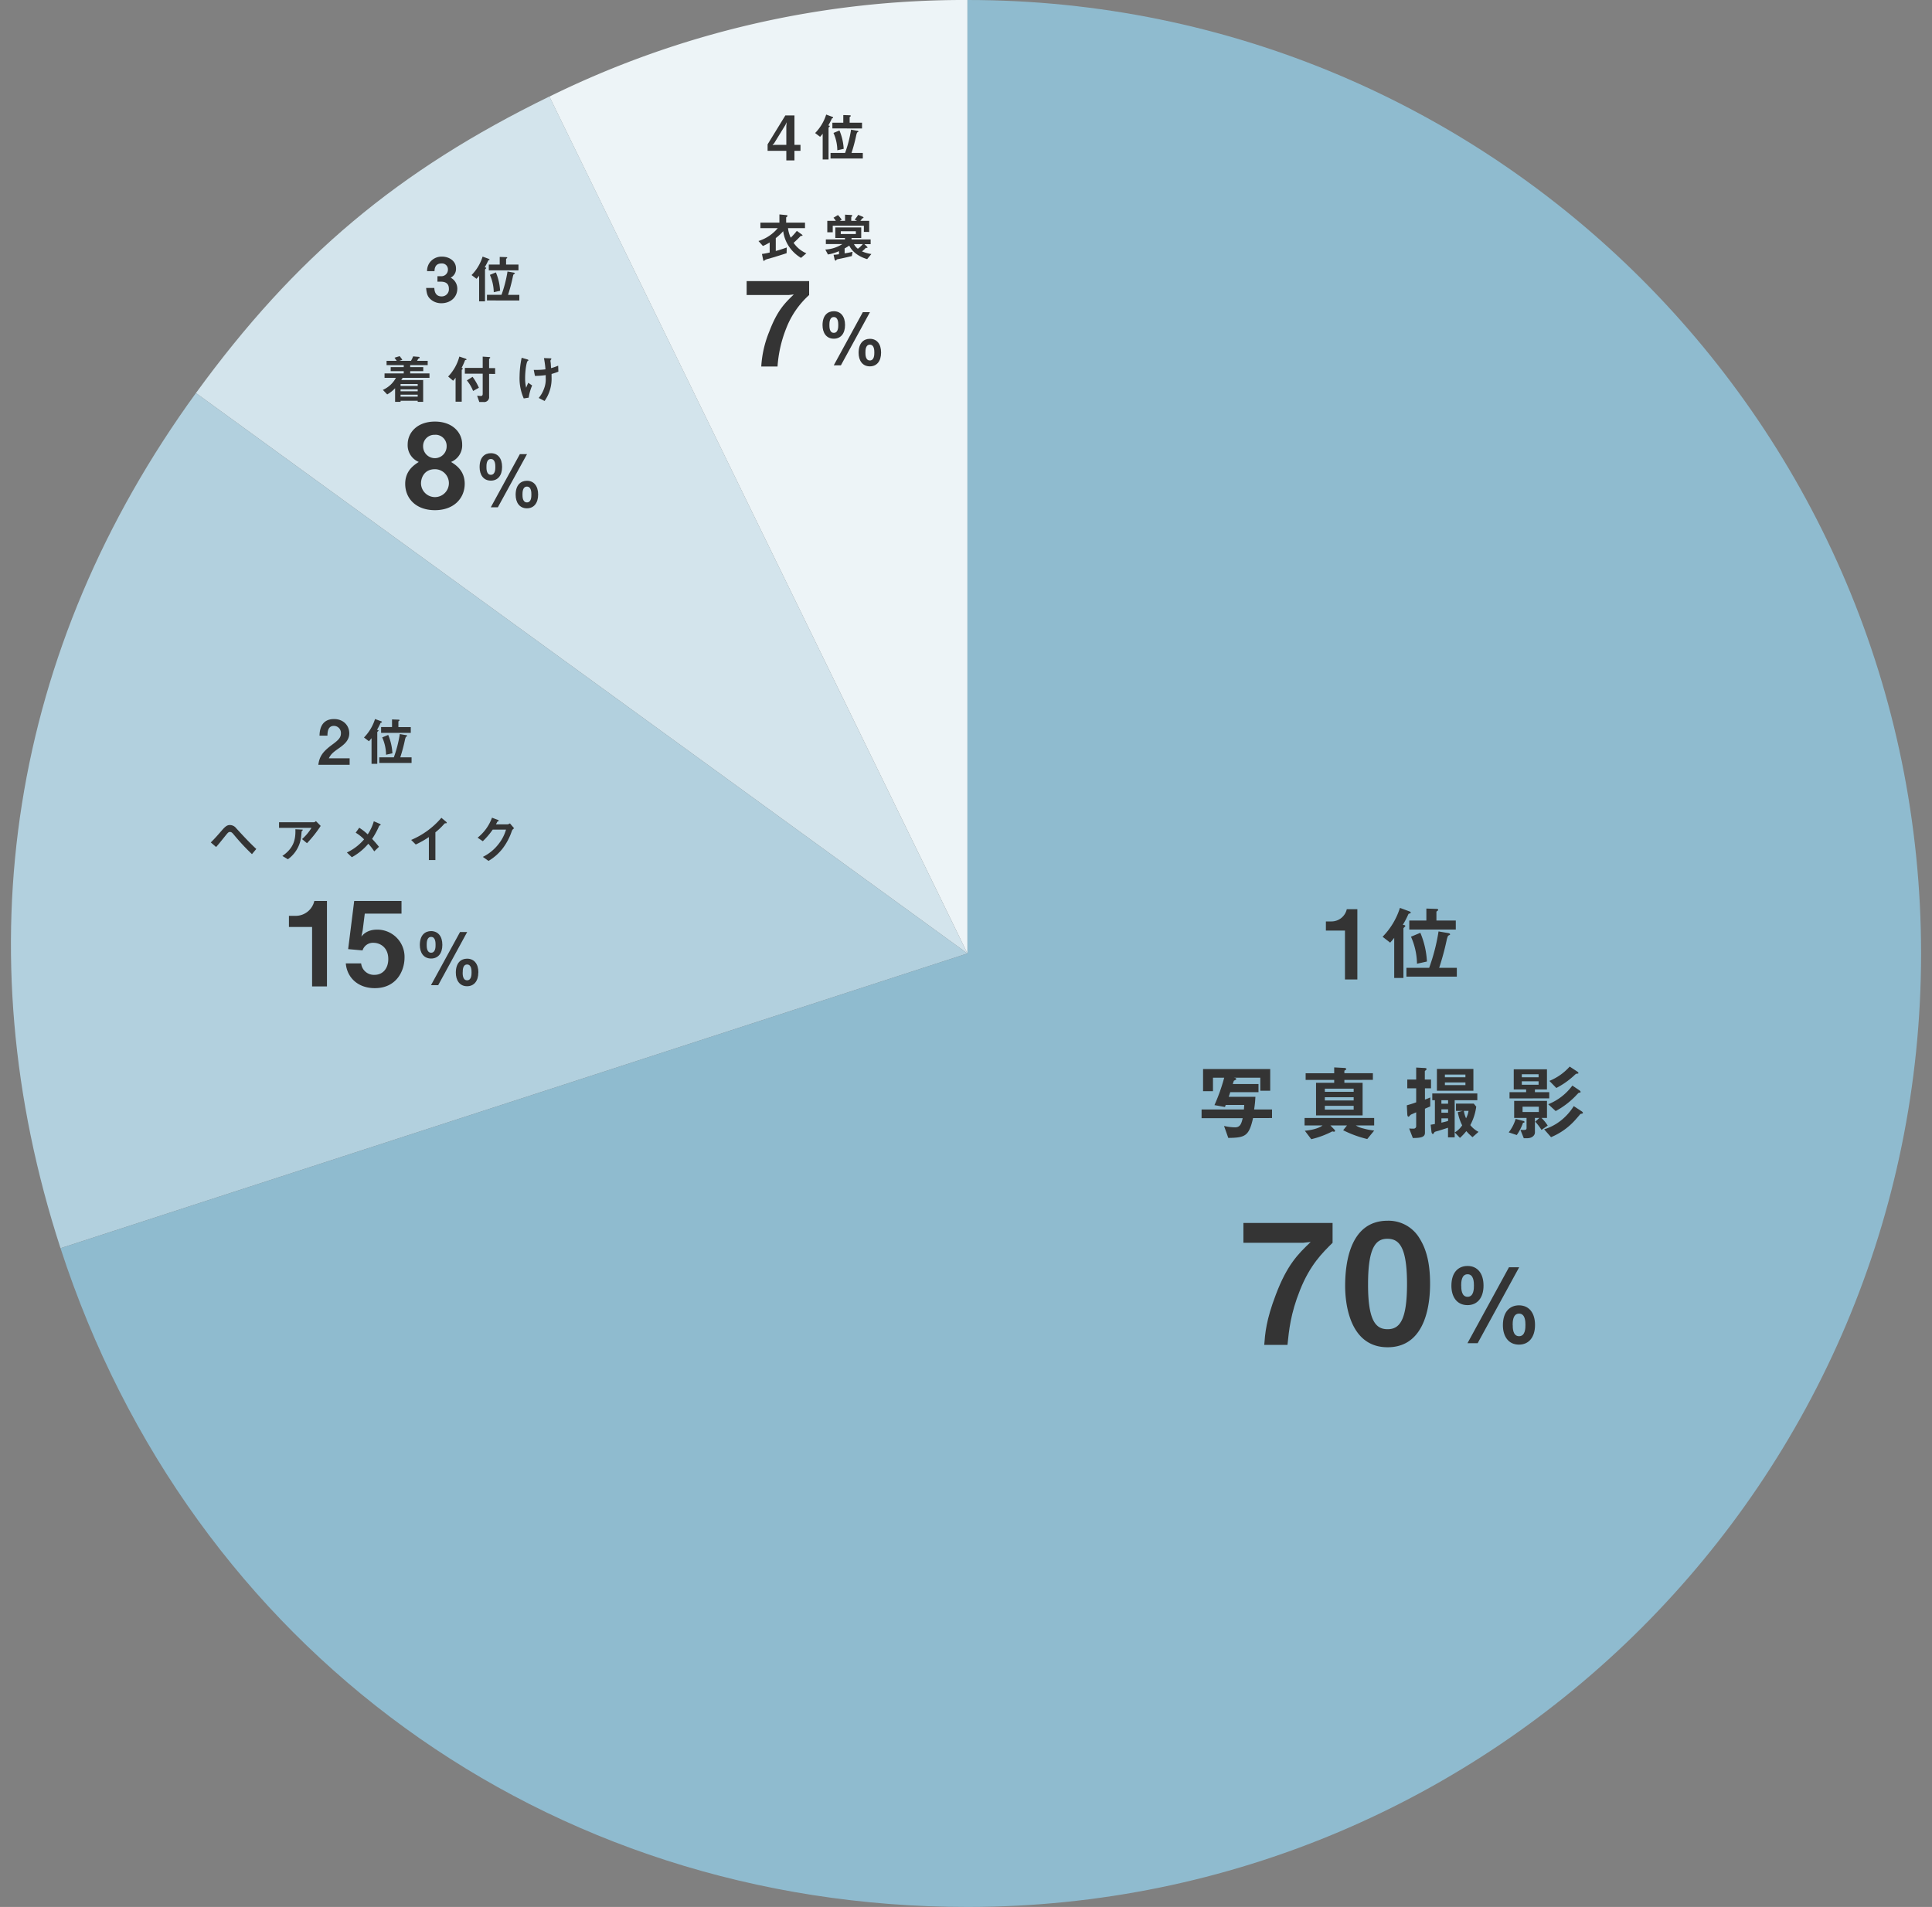 <svg id="レイヤー_1" data-name="レイヤー 1" xmlns="http://www.w3.org/2000/svg" viewBox="0 0 780 770"><rect x="0" y="0" width="780" height="770" fill="#808080" stroke="none"/><defs><style>.cls-1{fill:#edf4f7;}.cls-2{fill:#d3e4ec;}.cls-3{fill:#b2d0de;}.cls-4{fill:#8fbbcf;}.cls-5{fill:#343434;}</style></defs><path class="cls-1" d="M390.59,385,221.81,39A378.52,378.52,0,0,1,390.59,0Z"/><path class="cls-2" d="M390.59,385,79.11,158.7c40-55,81.55-89.91,142.7-119.74Z"/><path class="cls-3" d="M390.59,385,24.43,504C-15,382.64,4.13,261.92,79.11,158.7Z"/><path class="cls-4" d="M390.59,385V0c212.63,0,385,172.37,385,385s-172.37,385-385,385C220.48,770,77,665.75,24.43,504Z"/><path class="cls-5" d="M524.85,520.92c-3.84,9.58-4.45,16.26-5.06,22.13h-9.38c.34-4.52.74-10,4.66-20.24,4.59-12.15,9-16.47,14.1-21.33l-3,.34H502v-8h36v8C533.9,505.87,528.9,510.73,524.85,520.92Z"/><path class="cls-5" d="M560.22,544c-15.66,0-17.15-18.36-17.15-24.7,0-8.1,1.42-26.39,17.15-26.39a14.54,14.54,0,0,1,12.95,7.22c3.38,5.4,4.19,11.94,4.19,18.29S576.35,544,560.22,544Zm-.14-43.8c-4.52,0-7.76,3.3-7.76,18.22-.07,15.59,3.51,18.29,7.9,18.29,4.92,0,7.83-3.78,7.83-18.29C568.05,502.83,564.54,500.2,560.08,500.2Z"/><path class="cls-5" d="M598.94,519.1c0,5-2.56,7.89-6.46,7.89-4.41,0-6.51-3.48-6.51-7.81,0-5.67,3-8,6.51-8C596.42,511.16,598.94,514.1,598.94,519.1Zm-9,0c0,1.17,0,4.53,2.56,4.53s2.56-3.36,2.56-4.53,0-4.58-2.56-4.58S589.92,517.88,589.92,519.1Zm2.52,23.26,16.75-30.66h4.12l-16.76,30.66ZM619.73,535c0,5-2.56,7.94-6.47,7.94-4.41,0-6.5-3.53-6.5-7.81,0-5.71,3-8.06,6.5-8.06C617.21,527.08,619.73,530,619.73,535Zm-9,0c0,1.18,0,4.54,2.56,4.54s2.57-3.36,2.57-4.54,0-4.58-2.57-4.58S610.7,533.79,610.7,535Z"/><path class="cls-5" d="M126,398.29v-24h-9.35V369.8h2.74a7.71,7.71,0,0,0,7.51-6H132v34.49Z"/><path class="cls-5" d="M151.33,399c-6.9,0-11.25-4.35-11.72-10h6.19a5.18,5.18,0,0,0,5.39,4.63c3.35,0,5.57-2.55,5.57-6.38,0-4.86-3.49-6.56-5.95-6.56a4.39,4.39,0,0,0-4.44,3.07l-5.81-.52L143,363.8H162.1v5.1H147.27l-.85,6.8-.52,2.46c.8-.94,2.45-2.79,6.42-2.79a11,11,0,0,1,11,11.39C163.28,392.1,160,399,151.33,399Z"/><path class="cls-5" d="M178.59,381.52c0,3.52-1.8,5.52-4.53,5.52-3.09,0-4.56-2.44-4.56-5.46,0-4,2.09-5.62,4.56-5.62C176.82,376,178.59,378,178.59,381.52Zm-6.32,0c0,.82,0,3.17,1.79,3.17s1.79-2.35,1.79-3.17,0-3.21-1.79-3.21S172.27,380.66,172.27,381.52ZM174,397.8l11.73-21.46h2.88L176.91,397.8Zm19.11-5.14c0,3.53-1.79,5.56-4.53,5.56-3.08,0-4.55-2.47-4.55-5.47,0-4,2.08-5.65,4.55-5.65C191.38,387.1,193.14,389.16,193.14,392.66Zm-6.32,0c0,.82,0,3.17,1.79,3.17s1.8-2.35,1.8-3.17,0-3.21-1.8-3.21S186.82,391.81,186.82,392.66Z"/><path class="cls-5" d="M543,395.5V375.76h-7.7v-3.7h2.25a6.33,6.33,0,0,0,6.18-4.93H548V395.5Z"/><path class="cls-5" d="M569.19,368.83c-.4.1-.5.13-.56.23a36.86,36.86,0,0,1-2.27,4.37c.56.1,1,.13,1,.5,0,.13-.1.22-.24.32-.39.4-.52.5-.52.63v20h-3.72v-16.2a23.34,23.34,0,0,1-1.64,1.94l-3.05-2.37a29.13,29.13,0,0,0,7-11.66l3.75,1.38c.43.16.62.32.62.52S569.32,368.8,569.19,368.83Zm-1.38,25.51v-3.55H577a78.11,78.11,0,0,0,3.78-14.7l3.81.66c.2,0,.85.17.85.5a.29.29,0,0,1-.16.26,3.82,3.82,0,0,0-.66.36,8.25,8.25,0,0,0-.59,1.87,105.26,105.26,0,0,1-3,11.05h7.13v3.55Zm1.15-19v-3.65h6.9v-4.83l3.78.13c.72,0,1,.13,1,.39s-.13.24-.23.33c-.33.23-.49.33-.49.5v3.48h7.82v3.65Zm3.12,13.8a27.81,27.81,0,0,0-2.43-10.91l3.78-1.58a34.29,34.29,0,0,1,2.66,11.6Z"/><path class="cls-5" d="M505.89,451.47c-1.64,7.24-3.15,7.93-10,8l-1.71-4.83a20,20,0,0,0,4.44.56c2.07,0,2.56-1.45,3.09-3.69h-16.6V448h17.09c.07-1,.1-1.18.13-1.84h-7.49a8.64,8.64,0,0,1-.3.83l-4.23-.76a75.12,75.12,0,0,0,3.94-11.08h-4.54v5.46h-4v-8.94h27.11v8.74h-4v-5.26H498.1l.36.07c.36.06.63.2.63.46s-.2.33-.33.39l-.62.33c-.24.69-.3.89-.43,1.32h10.38V441h-11.4c-.26.79-.33,1.06-.63,1.88h10.78a45.16,45.16,0,0,1-.52,5.12h7.23v3.45Z"/><path class="cls-5" d="M547.36,454.43a9.7,9.7,0,0,0,3,1.22,27.79,27.79,0,0,0,4.44.85L552,459.92a44.32,44.32,0,0,1-9.73-3.55l1.55-1.94h-6.71l1.68,1.75a.54.54,0,0,1,.19.42.33.33,0,0,1-.39.36,2.18,2.18,0,0,1-.69-.13,36.41,36.41,0,0,1-8.51,3.16l-2.6-3.42c3.72-.33,6.08-1.28,7.17-2.14h-7.27v-3h28.1v3Zm-4.6-18.37v1.15h7.36v13.18h-18.8V437.21h7.33v-1.15H527.12v-2.69h11.53V431l3.68.2c.79,0,1.19.16,1.19.46,0,.1,0,.2-.33.39s-.43.27-.43.4v.89h11.51v2.69Zm3.75,3.52H534.87v1.28h11.64Zm0,3.45H534.87v1.31h11.64Zm0,3.48H534.87v1.55h11.64Z"/><path class="cls-5" d="M575.29,439.45V444c1.06-.4,1.06-.4,2.14-.86v3.62c-.36.16-1.48.62-2.14.92v9.69c0,1.65-1.28,2.14-4.89,2.14l-1.48-3.84a17.15,17.15,0,0,0,1.74.06,1,1,0,0,0,1.09-1.08v-5.52c-.33.16-1.81.78-2.14.95-.13.1-.23.2-.3.26-.39.46-.49.56-.69.56s-.42-.23-.46-1l-.19-3.59c2.13-.62,2.36-.69,3.78-1.21v-5.65h-3.59V435.9h3.59v-4.84l3,.17c.46,0,1.19,0,1.19.39a.59.59,0,0,1-.24.46c-.36.3-.46.37-.46.56v3.26h2.5v3.55Zm12,4.79v15H584.6v-3.88c-1.35.46-3.49,1.12-3.92,1.25-1.47.4-1.47.4-1.67.72s-.33.56-.53.56-.49-.29-.56-.88l-.32-2.86c.82-.13.85-.13,1.71-.3v-9.6h-1.06v-2.72h18.18v2.72Zm-7.17-3.81v-8.81h14.73v8.81Zm4.51,3.81h-2.7v1.42h2.7Zm0,3.69h-2.7v1.38h2.7Zm0,3.64h-2.7v1.75c1.12-.27,1.45-.33,2.7-.7Zm7-17.68h-8.29V435h8.29Zm0,3.19h-8.29v1.08h8.29Zm2.86,22.09a24.12,24.12,0,0,1-2.5-2.44,22.07,22.07,0,0,1-2.57,2.73l-2.1-2.2a9.36,9.36,0,0,0,3-2.86,19.37,19.37,0,0,1-1.77-5.32l2-.53h-2.73v-2.93H595l1,1.22a22,22,0,0,1-2.4,7.46,10.13,10.13,0,0,0,3.32,2.73ZM591,448.55a11.56,11.56,0,0,0,.89,3,9.55,9.55,0,0,0,1-3Z"/><path class="cls-5" d="M615.16,453.32c-.1,0-.27.06-.33.16a19.41,19.41,0,0,1-2.47,4.83l-3.25-1.08a16,16,0,0,0,2.79-5.43l2.89.76c.17,0,.7.16.7.46S615.29,453.25,615.16,453.32Zm-5.72-9.8V441h6.7v-1.11h-5v-8.12h13.41v8.12h-4.86V441h5.78v2.5Zm12.91,12.72a24.46,24.46,0,0,0-2.53-3.32l1.65-1.51h-1.78v5.85c0,1.15-1.12,2.33-3.09,2.33h-1.41l-1.35-3.38c2.07.13,2.47.06,2.47-.73v-4.07h-5v-6.9h13.25v6.9h-2.21a16.64,16.64,0,0,1,2.5,3.09Zm-1.18-22.48H614.4V435h6.77Zm0,2.86H614.4V438h6.77Zm.1,10.25H614.7V449h6.57Zm17.62,2.73a6.25,6.25,0,0,1-.83.2s-1.44,1.71-1.64,1.9a27,27,0,0,1-10.22,7.47L623.41,456a20.56,20.56,0,0,0,6.73-3.52,22.68,22.68,0,0,0,5.23-5.85l3.15,2.07c.2.13.56.43.56.69A.25.25,0,0,1,638.89,449.6Zm-1-8.44a4.46,4.46,0,0,1-.56.13c-.06,0-1.15,1.18-1.31,1.34a33.21,33.21,0,0,1-7.95,6l-3-2.76a22.39,22.39,0,0,0,9.73-7.53l2.79,1.87c.2.14.53.4.53.66A.25.25,0,0,1,637.93,441.16Zm-.82-7.66c-.13,0-.69.06-.79.1s-1.12,1-1.25,1.11a32.54,32.54,0,0,1-6.7,4.6l-2.8-2.86a22.07,22.07,0,0,0,8.19-5.78l2.92,1.91c.56.36.6.56.6.65A.25.25,0,0,1,637.11,433.5Z"/><path class="cls-5" d="M128.52,308.81c.44-3.23,1.56-5.17,5.67-8.18,2.66-1.94,3.45-2.93,3.45-4.53a2.84,2.84,0,0,0-2.83-3c-2.51,0-2.59,2.61-2.61,3.95H129c.05-1.62.25-6.71,5.87-6.71,3.73,0,6.14,2.58,6.14,5.76,0,2.91-2.07,4.55-4.43,6.2s-3.06,2.38-3.83,3.9h8.41v2.61Z"/><path class="cls-5" d="M154,291.75c-.25.07-.31.09-.35.15a26.06,26.06,0,0,1-1.45,2.8c.35.06.61.08.61.31s-.07.15-.15.21c-.25.26-.34.32-.34.4v12.8H150V298.06a15.89,15.89,0,0,1-1.05,1.24l-2-1.51a18.64,18.64,0,0,0,4.46-7.46l2.39.88c.28.1.4.21.4.33S154.1,291.73,154,291.75Zm-.88,16.32V305.8H159a49.37,49.37,0,0,0,2.41-9.4l2.44.42c.13,0,.55.11.55.32a.17.17,0,0,1-.11.16c-.06.05-.38.17-.42.24a5.56,5.56,0,0,0-.38,1.19,65.89,65.89,0,0,1-1.89,7.07h4.56v2.27Zm.74-12.15v-2.34h4.41v-3.09l2.42.09c.46,0,.61.08.61.25s-.09.15-.15.21c-.21.15-.31.21-.31.32v2.22h5v2.34Zm2,8.83a17.58,17.58,0,0,0-1.55-7l2.42-1a22.17,22.17,0,0,1,1.7,7.42Z"/><path class="cls-5" d="M101.72,344.89a88.61,88.61,0,0,1-7.26-7.8c-.67-.8-1-1.16-1.62-1.16s-.84.3-2,1.73c-1.37,1.7-2.54,3.19-3.59,4.35l-2.15-1.85c1.56-1.5,3.07-3.24,4.52-4.92s2.21-2.1,3.13-2.1a3.21,3.21,0,0,1,2.57,1.24c4.89,5.36,6.81,7.16,8.15,8.42Z"/><path class="cls-5" d="M123.94,340.47l-2-1.66a19.54,19.54,0,0,0,3.82-4.54H112.66V332H126.8c.28,0,.61-.32.74-.46l1.93,1.95A48.93,48.93,0,0,1,123.94,340.47Zm-1.85-5.13c0,.07-.29.28-.31.36s-.13,1.51-.17,1.79a13,13,0,0,1-5.38,9.46L114,345.62c4.44-3.07,5.42-6.41,5.25-10.78l2.46.12c.45,0,.51,0,.51.19S122.16,335.26,122.09,335.34Z"/><path class="cls-5" d="M153.13,333.37a31.79,31.79,0,0,1-2.9,5.36c.94,1,1.72,1.87,2.77,3.19l-1.91,1.85a21.67,21.67,0,0,0-2.4-3.07,23.43,23.43,0,0,1-6.64,5.43l-2-1.9a20.72,20.72,0,0,0,6.94-5.31,16.51,16.51,0,0,0-3.39-2.69l1.43-2a22.45,22.45,0,0,1,3.43,2.67,19,19,0,0,0,2.46-5.28l2.33,1c.11.05.44.24.44.43S153.34,333.32,153.13,333.37Z"/><path class="cls-5" d="M179.9,332.42c-.32,0-.36.06-.66.38a26.81,26.81,0,0,1-3.46,3.28v11.2h-2.63V338a37.67,37.67,0,0,1-5.3,3L166,339.15a32.66,32.66,0,0,0,12.2-8.94l1.82,1.52c.09.06.36.33.36.5S180.32,332.4,179.9,332.42Z"/><path class="cls-5" d="M206.66,335.49a24.53,24.53,0,0,1-3.74,7.13,20.47,20.47,0,0,1-5.69,5L194.94,346a18.24,18.24,0,0,0,6.57-5.49,16.78,16.78,0,0,0,2.78-5.52h-5.38a28.77,28.77,0,0,1-4,4.68l-2.08-1.43a18.23,18.23,0,0,0,5.8-8.07l2.17.82c.13,0,.55.23.55.44s-.24.21-.53.3c-.13.31-.38.73-.59,1.13h4.71a2.17,2.17,0,0,0,.93-.4l1.7,2A2.2,2.2,0,0,0,206.66,335.49Z"/><path class="cls-5" d="M175.59,206c-7.74,0-12-4.82-12-10.63,0-5.29,3.55-7.61,5.48-8.84a7.29,7.29,0,0,1-4.48-7.08c0-4.78,3.87-9.22,11-9.22s11,4.44,11,9.22a7.23,7.23,0,0,1-4.49,7.08c2,1.23,5.52,3.55,5.52,8.84C187.59,201.16,183.29,206,175.59,206Zm0-16.54c-4.3,0-5.62,3.45-5.62,5.72a5.63,5.63,0,1,0,5.62-5.72Zm0-13.89a4.54,4.54,0,0,0-4.77,4.68,4.75,4.75,0,0,0,9.5,0A4.5,4.5,0,0,0,175.59,175.55Z"/><path class="cls-5" d="M202.71,188.55c0,3.52-1.79,5.52-4.53,5.52-3.08,0-4.55-2.44-4.55-5.47,0-4,2.08-5.61,4.55-5.61C201,183,202.71,185.05,202.71,188.55Zm-6.32,0c0,.82,0,3.17,1.79,3.17s1.8-2.35,1.8-3.17,0-3.21-1.8-3.21S196.39,187.69,196.39,188.55Zm1.76,16.28,11.73-21.46h2.89L201,204.83Zm19.11-5.14c0,3.53-1.79,5.56-4.52,5.56-3.09,0-4.56-2.47-4.56-5.47,0-4,2.09-5.65,4.56-5.65C215.5,194.13,217.26,196.19,217.26,199.69Zm-6.32,0c0,.82,0,3.17,1.8,3.17s1.79-2.35,1.79-3.17,0-3.21-1.79-3.21S210.94,198.84,210.94,199.69Z"/><path class="cls-5" d="M178.23,122.44a6.41,6.41,0,0,1-4.6-1.79c-.92-.94-1.37-1.84-1.59-4.37h3.31c.09,2.56,1.39,3.4,2.88,3.4a2.87,2.87,0,0,0,3-3.08c0-2.07-1.29-2.86-3.23-2.86h-1.39v-2.21H178a2.64,2.64,0,0,0,2.84-2.64,2.39,2.39,0,0,0-2.61-2.51c-2.69,0-2.79,2.31-2.81,3.11h-3a5.79,5.79,0,0,1,.92-3.26,5.94,5.94,0,0,1,5.12-2.61c2.81,0,5.64,1.71,5.64,4.75a3.94,3.94,0,0,1-2.16,3.75,5,5,0,0,1,2.69,4.45C184.6,120.23,181.64,122.44,178.23,122.44Z"/><path class="cls-5" d="M197.49,105c-.26.06-.32.08-.36.15a23.48,23.48,0,0,1-1.45,2.79c.36.06.61.09.61.32,0,.08-.06.14-.15.21-.25.25-.33.31-.33.4v12.8h-2.38V111.34a15.89,15.89,0,0,1-1.05,1.24l-2-1.51a18.46,18.46,0,0,0,4.46-7.46l2.4.88c.27.11.4.21.4.34S197.57,105,197.49,105Zm-.89,16.31v-2.27h5.87a50.13,50.13,0,0,0,2.42-9.4l2.43.42c.13,0,.55.11.55.32a.21.21,0,0,1-.1.17,2.4,2.4,0,0,0-.42.23A4.71,4.71,0,0,0,207,112a68,68,0,0,1-1.89,7.06h4.56v2.27Zm.74-12.15v-2.33h4.41v-3.09l2.42.08c.46,0,.61.09.61.25s-.08.15-.15.21-.31.21-.31.32v2.23h5v2.33Zm2,8.83a17.77,17.77,0,0,0-1.56-7l2.42-1a22,22,0,0,1,1.7,7.42Z"/><path class="cls-5" d="M162.54,152.56a5.48,5.48,0,0,1-.55.9h8.85v8.81h-2.2v-.44h-6.92v.44h-2.21v-5.51a13.34,13.34,0,0,1-3.19,2.5l-1.75-1.83a11.06,11.06,0,0,0,5.28-4.87h-4.6v-1.79H163v-.9h-5.27v-1.62H163v-.82h-6.93V145.7h4.09l-.88-1.26,2.08-.63c.11.13.3.38.55.72a6.85,6.85,0,0,1,.52.77l-1.21.4h4.7a10.33,10.33,0,0,0,.87-1.8l2.06.18c.12,0,.56,0,.56.3s-.16.27-.56.46c-.13.28-.28.57-.45.86h4.27v1.73h-7.06v.82h5.27v1.62h-5.27v.9h7.78v1.79Zm6.1,2.5h-6.92v.8h6.92Zm0,2.14h-6.92v.8h6.92Zm0,2.17h-6.92v.8h6.92Z"/><path class="cls-5" d="M188.07,145.37c-.25,0-.3.06-.34.14a23.87,23.87,0,0,1-1.36,3c.33.17.48.23.48.38s-.06.16-.21.25-.23.19-.23.25V162.2h-2.48v-9.69a8.47,8.47,0,0,1-1,1.22l-2-1.7a18.38,18.38,0,0,0,4.52-8.05l2.36.78c.16.06.52.17.52.4S188.28,145.33,188.07,145.37Zm9.39,5.59v9.1a2,2,0,0,1-2.22,2.27h-1.73l-.88-2.54c.19,0,1.11.1,1.32.1.63,0,.93-.08.93-1v-8h-7.21v-2.33h7.21V144l2.5.17c.34,0,.53.08.53.25s-.07.15-.21.27-.24.24-.24.32v3.62h2.44V151ZM191,157.87a15.33,15.33,0,0,0-2.52-4.26l2.31-1.45a22.47,22.47,0,0,1,2.55,4.41Z"/><path class="cls-5" d="M213.45,160.57l-2,.31a20,20,0,0,1-1.68-8.95,37.82,37.82,0,0,1,.84-7.47l2.12.61c.07,0,.61.17.61.38s-.06.13-.33.34c-.45.36-1,3.89-1,6.77a15.39,15.39,0,0,0,.42,4c.29-.78.42-1.07.84-2l1.57,1.09A19.45,19.45,0,0,0,213.45,160.57Zm9.23-9.57c0,.63,0,.9,0,1.26a15.53,15.53,0,0,1-2.82,9.65l-2.37-1.22a11.83,11.83,0,0,0,2.06-3.51,10.53,10.53,0,0,0,.77-4.6v-1.12a29.29,29.29,0,0,1-4.35.32l-.48-2.42c.67,0,1,0,1.34,0a25.39,25.39,0,0,0,3.39-.23,39.24,39.24,0,0,0-.61-4.54l2.46.09c.19,0,.54,0,.54.25,0,.08-.12.23-.19.31s-.18.28-.18.38,0,.55.06.65.1,1.33.19,2.38a20.2,20.2,0,0,0,2.86-1l.08,2.42A26,26,0,0,1,222.68,151Z"/><path class="cls-5" d="M317.45,132.5a50.82,50.82,0,0,0-3.54,15.5h-6.57a43.82,43.82,0,0,1,3.26-14.18c3.22-8.5,6.33-11.52,9.88-14.92l-2.13.23H301.44v-5.62h25.23v5.62A35.06,35.06,0,0,0,317.45,132.5Z"/><path class="cls-5" d="M341.17,131.23c0,3.53-1.8,5.53-4.53,5.53-3.09,0-4.56-2.45-4.56-5.47,0-4,2.09-5.62,4.56-5.62C339.4,125.67,341.17,127.73,341.17,131.23Zm-6.32,0c0,.82,0,3.17,1.79,3.17s1.79-2.35,1.79-3.17,0-3.21-1.79-3.21S334.85,130.37,334.85,131.23Zm1.76,16.29,11.73-21.47h2.88l-11.73,21.47Zm19.11-5.15c0,3.53-1.79,5.56-4.53,5.56-3.08,0-4.55-2.47-4.55-5.47,0-4,2.08-5.65,4.55-5.65C354,136.81,355.72,138.87,355.72,142.37Zm-6.32,0c0,.82,0,3.18,1.79,3.18s1.8-2.36,1.8-3.18,0-3.2-1.8-3.2S349.4,141.52,349.4,142.37Z"/><path class="cls-5" d="M320.74,60.9v3.88h-3.28V60.9H309.9V58.29l7.16-11.67h3.68V58.48h2.44V60.9Zm-3.65-10.45-4.53,7.36-.7.85.7-.18h4.9V51l.12-1.64Z"/><path class="cls-5" d="M336.19,47.72c-.25.06-.31.08-.35.15a25.07,25.07,0,0,1-1.45,2.79c.35.07.6.09.6.32a.29.29,0,0,1-.14.21c-.25.25-.34.31-.34.4v12.8h-2.37V54c-.32.4-.59.75-1.05,1.24l-2-1.52a18.57,18.57,0,0,0,4.46-7.46l2.39.88c.28.11.4.21.4.34S336.28,47.7,336.19,47.72ZM335.31,64V61.76h5.87a49.37,49.37,0,0,0,2.41-9.4l2.44.43c.13,0,.55.1.55.31a.18.18,0,0,1-.11.17,2.82,2.82,0,0,0-.42.23,5.67,5.67,0,0,0-.38,1.2,65.57,65.57,0,0,1-1.89,7.06h4.56V64Zm.74-12.15V49.55h4.41V46.46l2.42.08c.46,0,.61.09.61.26s-.09.14-.15.21-.32.21-.32.31v2.23h5v2.33Zm2,8.83a17.66,17.66,0,0,0-1.55-7l2.41-1a22.05,22.05,0,0,1,1.71,7.42Z"/><path class="cls-5" d="M323.39,104.13a15.18,15.18,0,0,1-4.86-4.6,14.49,14.49,0,0,1-2.33-6.18,21.29,21.29,0,0,1-3,2.79v5.21c1.61-.46,2.77-.82,4.43-1.42l-.06,2.31c-1.64.54-3.37,1.07-5.05,1.6l-2.52.71a4.15,4.15,0,0,0-1.2.48c-.17.17-.31.34-.4.34s-.23-.19-.27-.36l-.51-2.46a31.13,31.13,0,0,0,3.12-.59V97.89A17,17,0,0,1,308,99.32l-1.78-2A16.59,16.59,0,0,0,314,92.13h-7V89.9h7.67V86.58l2.76.27c.21,0,.5.08.5.3a.57.57,0,0,1-.27.42c-.11.06-.27.19-.27.27V89.9H325v2.23h-6.86a12.37,12.37,0,0,0,1.1,3.84,24,24,0,0,0,2.46-2.75l2,1.45c.09.06.3.23.3.38s-.13.17-.23.19c-.44,0-.49,0-.57.1-.34.36-1.53,1.6-2.8,2.71a12,12,0,0,0,5.15,4.23Z"/><path class="cls-5" d="M350.09,104.63c-3-.88-5.9-2.69-7.23-5.46A16.86,16.86,0,0,1,341,100.3v2a30.17,30.17,0,0,0,3.2-.63l-.28,1.72c-1.59.38-3.27.8-5.57,1.24-.52.11-.56.13-.71.4s-.13.19-.23.19c-.27,0-.44-.33-.48-.56l-.4-1.79c.77,0,1.82-.17,2.18-.21v-1.24a18.65,18.65,0,0,1-4.45,1.34l-1.06-2a14.05,14.05,0,0,0,6.88-2.21h-6.66V96.67h7.71V96.1h-3.89V91.83H347.7V96.1h-3.91v.57h7.71V98.6H349l1,.93a.71.71,0,0,1,.23.42.15.15,0,0,1-.15.14,2.66,2.66,0,0,1-.4,0c-.17,0-.19,0-.42.3A9.88,9.88,0,0,1,348,101.5a15.46,15.46,0,0,0,3.8,1.07Zm-1.32-11V91.14H336.2v2.65H334V89.16h3.43a6.7,6.7,0,0,0-.93-1.24l1.81-1.09a14.53,14.53,0,0,1,1.52,1.89l-.78.44h2.12V86.68l2,.11c.36,0,.9,0,.9.25s-.17.34-.4.57v1.55H346l-.94-.48a18.31,18.31,0,0,0,1.43-1.93l1.72.73c.09,0,.42.21.42.38s-.25.25-.31.27a.33.33,0,0,0-.3.15,5.27,5.27,0,0,1-.67.88h3.57v4.5Zm-3.24-.25h-6.09V94.5h6.09Zm-.76,5.19a5.44,5.44,0,0,0,1.56,1.87,10.43,10.43,0,0,0,2-1.87Z"/></svg>